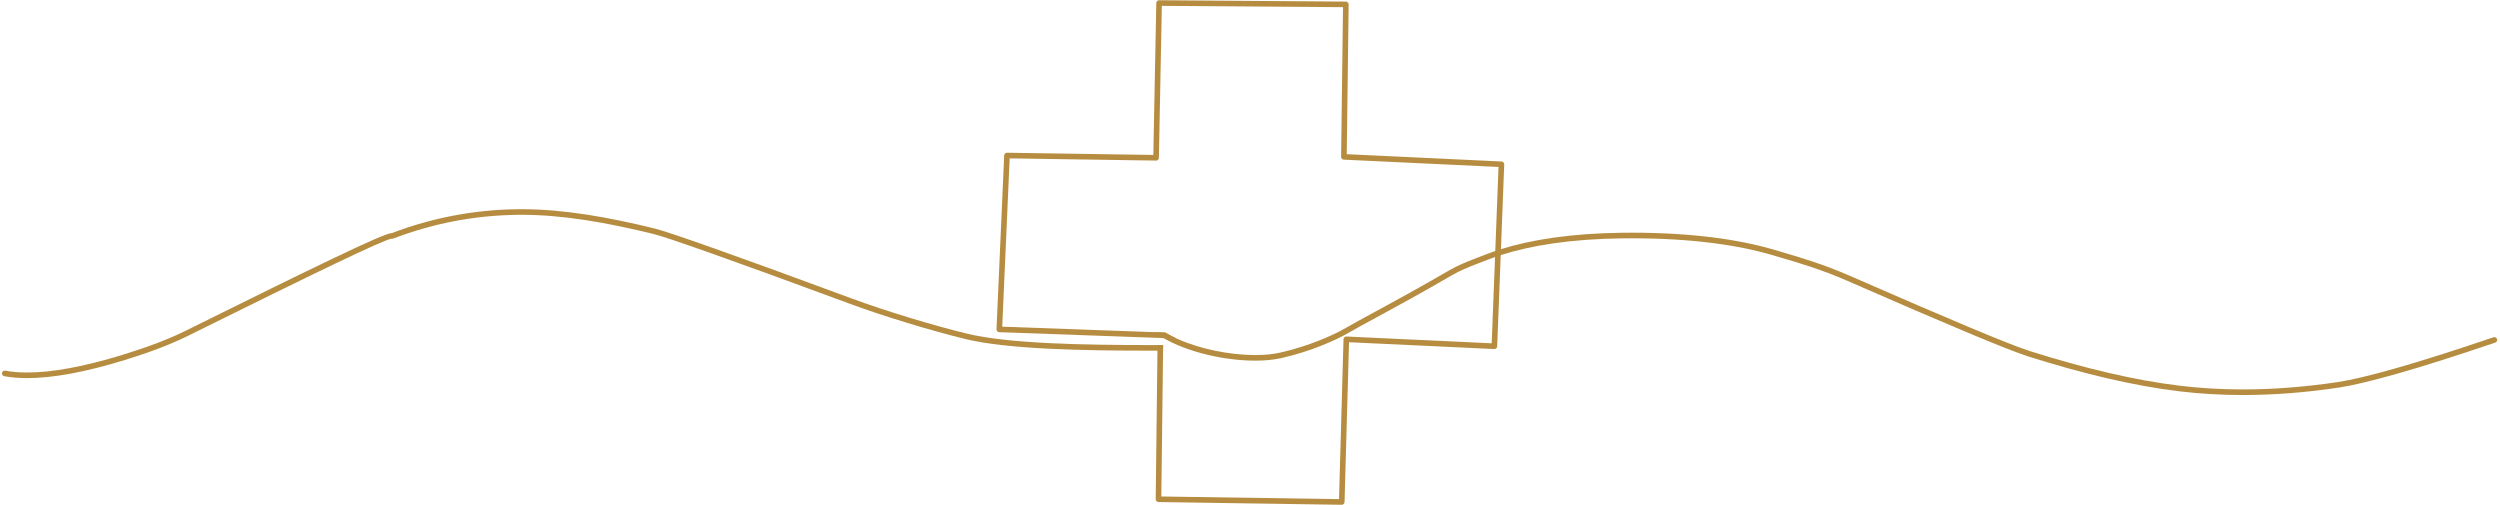 <svg xmlns="http://www.w3.org/2000/svg" xmlns:xlink="http://www.w3.org/1999/xlink" fill="#b68d40" height="89" preserveAspectRatio="xMidYMid meet" viewBox="1044.3 681.5 441.3 89.2" width="441"><g fill-opacity="0.996"><g id="change1_3"><path d="M1248.879,681.541C1248.609,681.541,1248.389,681.757,1248.383,682.028L1247.858,708.892L1221.993,708.503C1221.719,708.505,1221.502,708.713,1221.49,708.977L1220.133,739.71C1220.127,739.842,1220.174,739.971,1220.264,740.069C1220.353,740.166,1220.478,740.223,1220.611,740.228L1249.663,741.27L1249.663,741.272C1249.663,741.27,1249.663,741.27,1249.664,741.271L1249.686,741.273L1251.986,741.353C1251.263,741.023,1250.581,740.668,1249.954,740.29L1249.973,740.292L1248.101,740.221L1248.079,740.223C1248.08,740.222,1248.08,740.222,1248.08,740.222L1248.08,740.224L1221.146,739.254L1222.46,709.502L1248.337,709.891C1248.615,709.891,1248.835,709.675,1248.841,709.405L1249.366,682.537L1281.393,682.769L1281.057,709.225C1281.054,709.493,1281.263,709.715,1281.53,709.727L1308.887,711.018L1308.312,725.879L1308.312,725.88C1308.305,725.881,1308.297,725.884,1308.289,725.886L1308.312,725.888L1308.271,726.942L1308.271,726.944C1308.263,726.945,1308.256,726.948,1308.248,726.95L1308.271,726.952L1307.681,742.196L1282.0,740.991C1281.992,740.99,1281.985,740.99,1281.977,740.99C1281.852,740.99,1281.731,741.037,1281.64,741.122C1281.542,741.213,1281.485,741.339,1281.481,741.472L1280.689,769.744L1249.275,769.277L1249.58,743.497L1249.584,743.135L1249.592,742.503L1249.57,742.505C1249.406,742.504,1249.241,742.504,1249.075,742.504C1248.909,742.504,1248.744,742.504,1248.578,742.504L1248.6,742.506L1248.594,743.001L1248.588,743.496C1248.817,743.496,1249.045,743.496,1249.272,743.495L1249.294,743.497C1249.059,743.496,1248.824,743.497,1248.588,743.498L1248.566,743.5L1248.588,743.502L1248.277,769.759C1248.274,770.033,1248.492,770.257,1248.766,770.261L1281.163,770.743C1281.439,770.743,1281.659,770.53,1281.667,770.261L1282.458,742.005L1308.134,743.21C1308.142,743.211,1308.149,743.211,1308.157,743.211C1308.281,743.211,1308.401,743.165,1308.493,743.08C1308.59,742.991,1308.648,742.866,1308.653,742.734L1309.276,726.614L1309.276,726.615L1309.276,726.614L1309.317,725.56L1309.317,725.562L1309.317,725.56L1309.897,710.564C1309.908,710.292,1309.697,710.063,1309.425,710.05L1282.055,708.759L1282.391,682.283C1282.393,682.151,1282.342,682.024,1282.249,681.93C1282.157,681.835,1282.031,681.782,1281.899,681.781L1248.883,681.541 Z"></path></g><g id="change1_2"><path d="M1136.17,718.483C1135.876,718.483,1135.582,718.486,1135.289,718.49C1127.64,718.605,1120.291,720.025,1113.247,722.703C1113.238,722.703,1113.23,722.703,1113.222,722.703C1113.205,722.703,1113.191,722.704,1113.179,722.704C1111.722,722.77,1099.546,728.679,1076.834,739.944C1073.54,741.578,1069.817,742.939,1065.741,744.196C1058.825,746.329,1053.173,747.357,1048.775,747.357C1047.346,747.357,1046.048,747.248,1044.883,747.033C1044.853,747.028,1044.823,747.025,1044.793,747.025C1044.558,747.025,1044.35,747.192,1044.305,747.431C1044.256,747.701,1044.434,747.959,1044.704,748.009C1045.931,748.235,1047.288,748.349,1048.775,748.349C1053.329,748.349,1059.093,747.284,1066.033,745.144C1070.134,743.879,1073.915,742.5,1077.274,740.833C1099.927,729.597,1111.76,723.886,1113.177,723.699L1113.197,723.701C1113.231,723.707,1113.266,723.71,1113.3,723.71C1113.36,723.71,1113.42,723.699,1113.477,723.678C1120.451,721.01,1127.726,719.596,1135.303,719.482C1135.592,719.478,1135.881,719.475,1136.171,719.475C1143.422,719.475,1151.156,720.821,1159.534,722.879C1161.768,723.428,1173.278,727.457,1194.172,735.194C1200.191,737.423,1208.64,739.982,1214.625,741.438C1222.165,743.272,1235.609,743.497,1247.47,743.497C1247.837,743.497,1248.202,743.497,1248.566,743.496L1248.588,743.498L1248.588,743.496L1248.588,743.498C1248.913,743.496,1249.236,743.495,1249.558,743.495L1249.58,743.497L1249.592,742.503L1249.57,742.505C1249.241,742.503,1248.91,742.504,1248.578,742.504L1248.589,742.505L1248.578,742.506C1248.31,742.505,1248.041,742.505,1247.772,742.505L1247.523,742.506C1235.638,742.505,1222.289,742.281,1214.86,740.474C1208.91,739.026,1200.499,736.479,1194.517,734.264C1173.659,726.54,1162.076,722.482,1159.771,721.916C1151.361,719.85,1143.539,718.483,1136.17,718.483 Z M1248.6,742.506L1248.6,742.508L1248.594,743.001L1248.6,742.506 Z"></path></g><g id="change1_1"><path d="M1332.46,722.638C1331.886,722.638,1331.304,722.642,1330.715,722.649C1321.827,722.756,1314.709,723.86,1309.295,725.558C1308.951,725.665,1308.615,725.775,1308.285,725.888C1307.777,726.061,1307.284,726.24,1306.808,726.424C1306.433,726.569,1306.118,726.688,1305.744,726.83C1305.39,726.965,1305.049,727.095,1304.7,727.23C1303.136,727.833,1301.603,728.466,1300.191,729.285C1294.593,732.534,1290.438,734.789,1287.062,736.622C1284.97,737.758,1283.118,738.763,1281.451,739.719C1279.733,740.704,1275.387,742.692,1270.286,743.842C1268.993,744.133,1267.488,744.272,1265.874,744.272C1261.377,744.272,1256.025,743.196,1251.986,741.353C1251.264,741.024,1250.583,740.669,1249.957,740.292L1248.101,740.221L1248.08,740.224C1248.565,740.59,1249.097,740.94,1249.667,741.273L1249.678,741.274L1249.667,741.275C1253.973,743.782,1260.494,745.263,1265.873,745.263C1267.564,745.263,1269.143,745.116,1270.504,744.809C1275.685,743.641,1280.109,741.627,1281.92,740.593L1281.944,740.58C1283.602,739.629,1285.438,738.632,1287.535,737.494C1290.921,735.656,1295.071,733.404,1300.688,730.143C1302.028,729.366,1303.501,728.756,1305.057,728.155C1305.447,728.004,1305.699,727.909,1306.097,727.758C1306.426,727.632,1306.831,727.478,1307.166,727.349C1307.524,727.211,1307.893,727.075,1308.271,726.942C1308.592,726.83,1308.919,726.72,1309.254,726.612L1309.276,726.614L1309.317,725.56L1309.277,726.604C1314.609,724.888,1321.73,723.749,1330.727,723.641C1331.312,723.634,1331.889,723.63,1332.46,723.63C1343.103,723.63,1351.395,724.839,1357.432,726.639C1357.769,726.739,1358.386,726.92,1358.752,727.028C1361.994,727.98,1365.995,729.156,1370.56,731.152C1388.295,738.908,1398.96,743.391,1402.599,744.537C1412.204,747.561,1421.073,749.704,1429.34,750.693C1432.959,751.126,1436.669,751.341,1440.476,751.341C1445.917,751.341,1451.554,750.902,1457.402,750.031C1462.065,749.337,1471.324,746.763,1485.108,742.068C1485.367,741.98,1485.506,741.698,1485.418,741.439C1485.347,741.233,1485.155,741.103,1484.948,741.103C1484.895,741.103,1484.841,741.111,1484.788,741.129C1471,745.826,1461.819,748.371,1457.256,749.05C1451.452,749.914,1445.864,750.35,1440.477,750.35C1436.707,750.35,1433.035,750.136,1429.457,749.708C1421.273,748.729,1412.465,746.604,1402.897,743.591C1399.325,742.466,1388.72,738.011,1370.957,730.243C1366.331,728.22,1362.273,727.028,1359.032,726.076C1358.667,725.969,1358.048,725.787,1357.716,725.688C1351.565,723.855,1343.173,722.638,1332.46,722.638 Z"></path></g></g></svg>